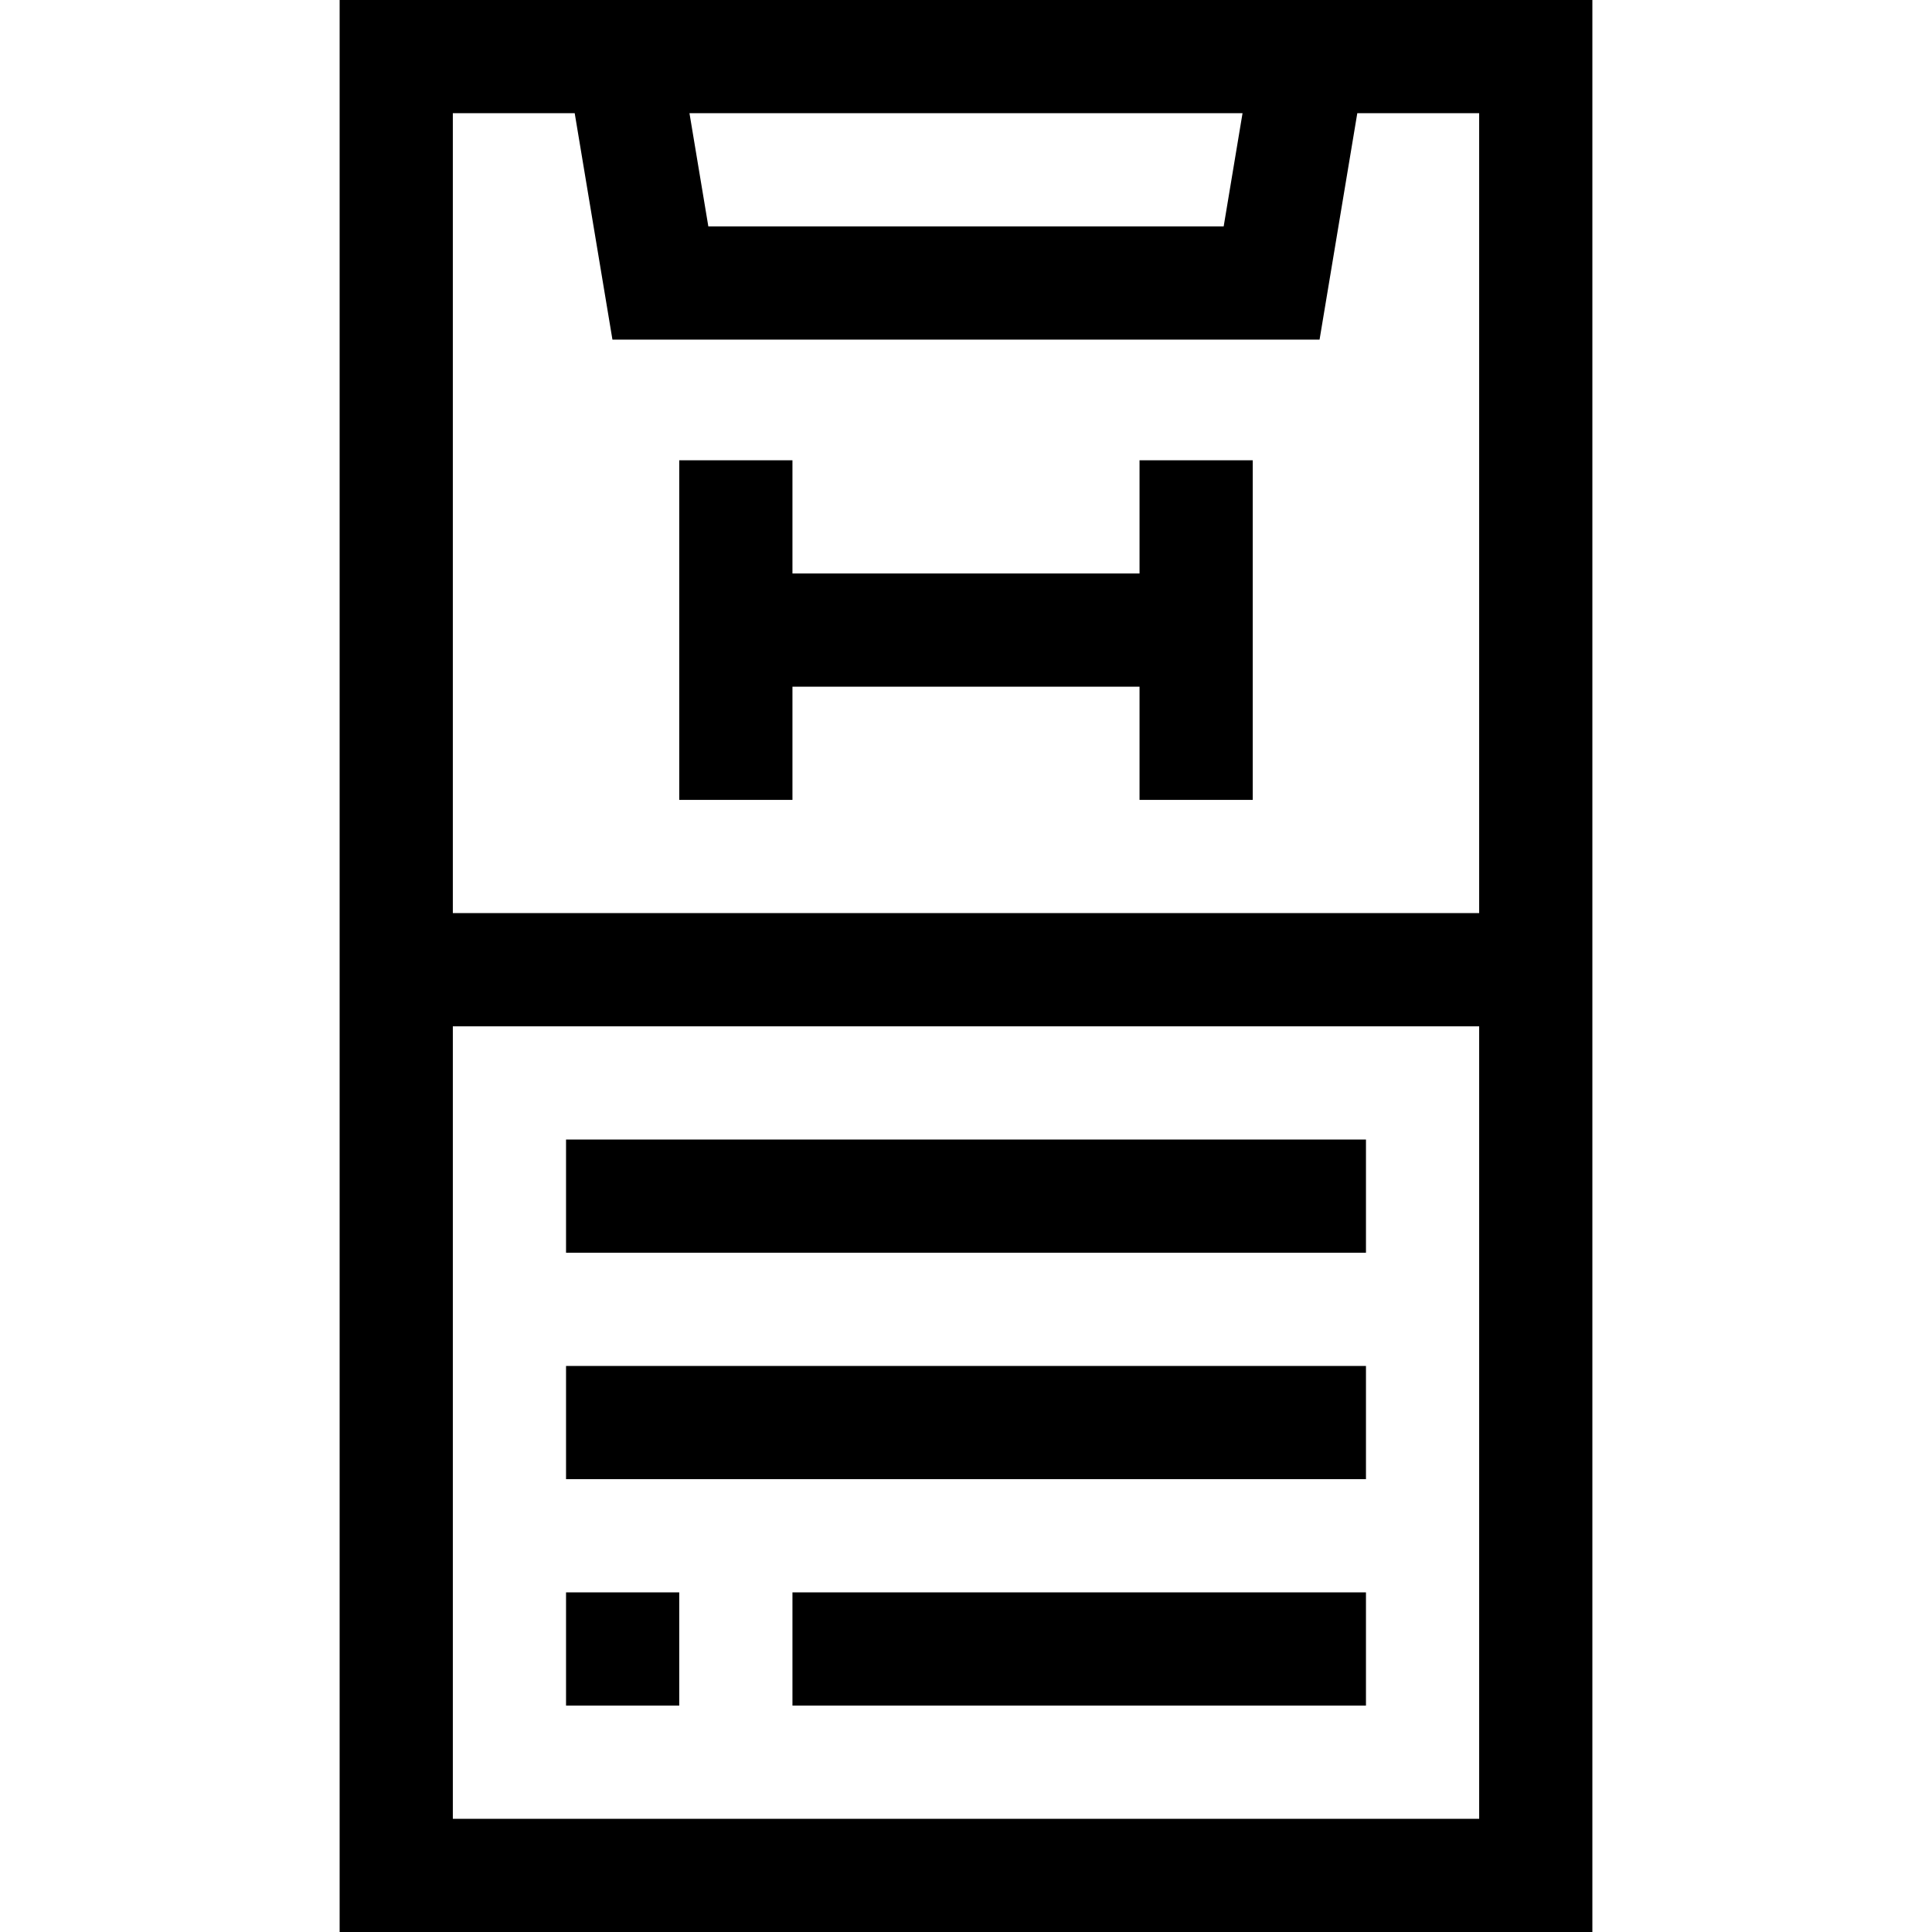 <?xml version="1.0" encoding="UTF-8" standalone="no"?><!-- icon666.com - MILLIONS OF FREE VECTOR ICONS --><svg width="1024" height="1024" id="Capa_1" enable-background="new 0 0 512 512" viewBox="0 0 512 512" xmlns="http://www.w3.org/2000/svg"><g><path d="m90.006 0v512h331.988v-512zm239.278 30-5 30.004h-136.567l-5.001-30.004zm-176.982 0 10.001 60.004h187.394l10-60.004h32.297v211.985h-271.988v-211.985zm-32.296 452v-210.015h271.988v210.015z"/><path d="m150.006 361.993h211.988v30h-211.988z"/><path d="m150.006 301.989h211.988v30h-211.988z"/><path d="m210.009 421.996h151.985v30h-151.985z"/><path d="m150.006 421.996h30.001v30h-30.001z"/><path d="m210.008 181.979h91.98v30h30v-90h-30v30h-91.98v-30h-30v90h30z"/></g></svg>
